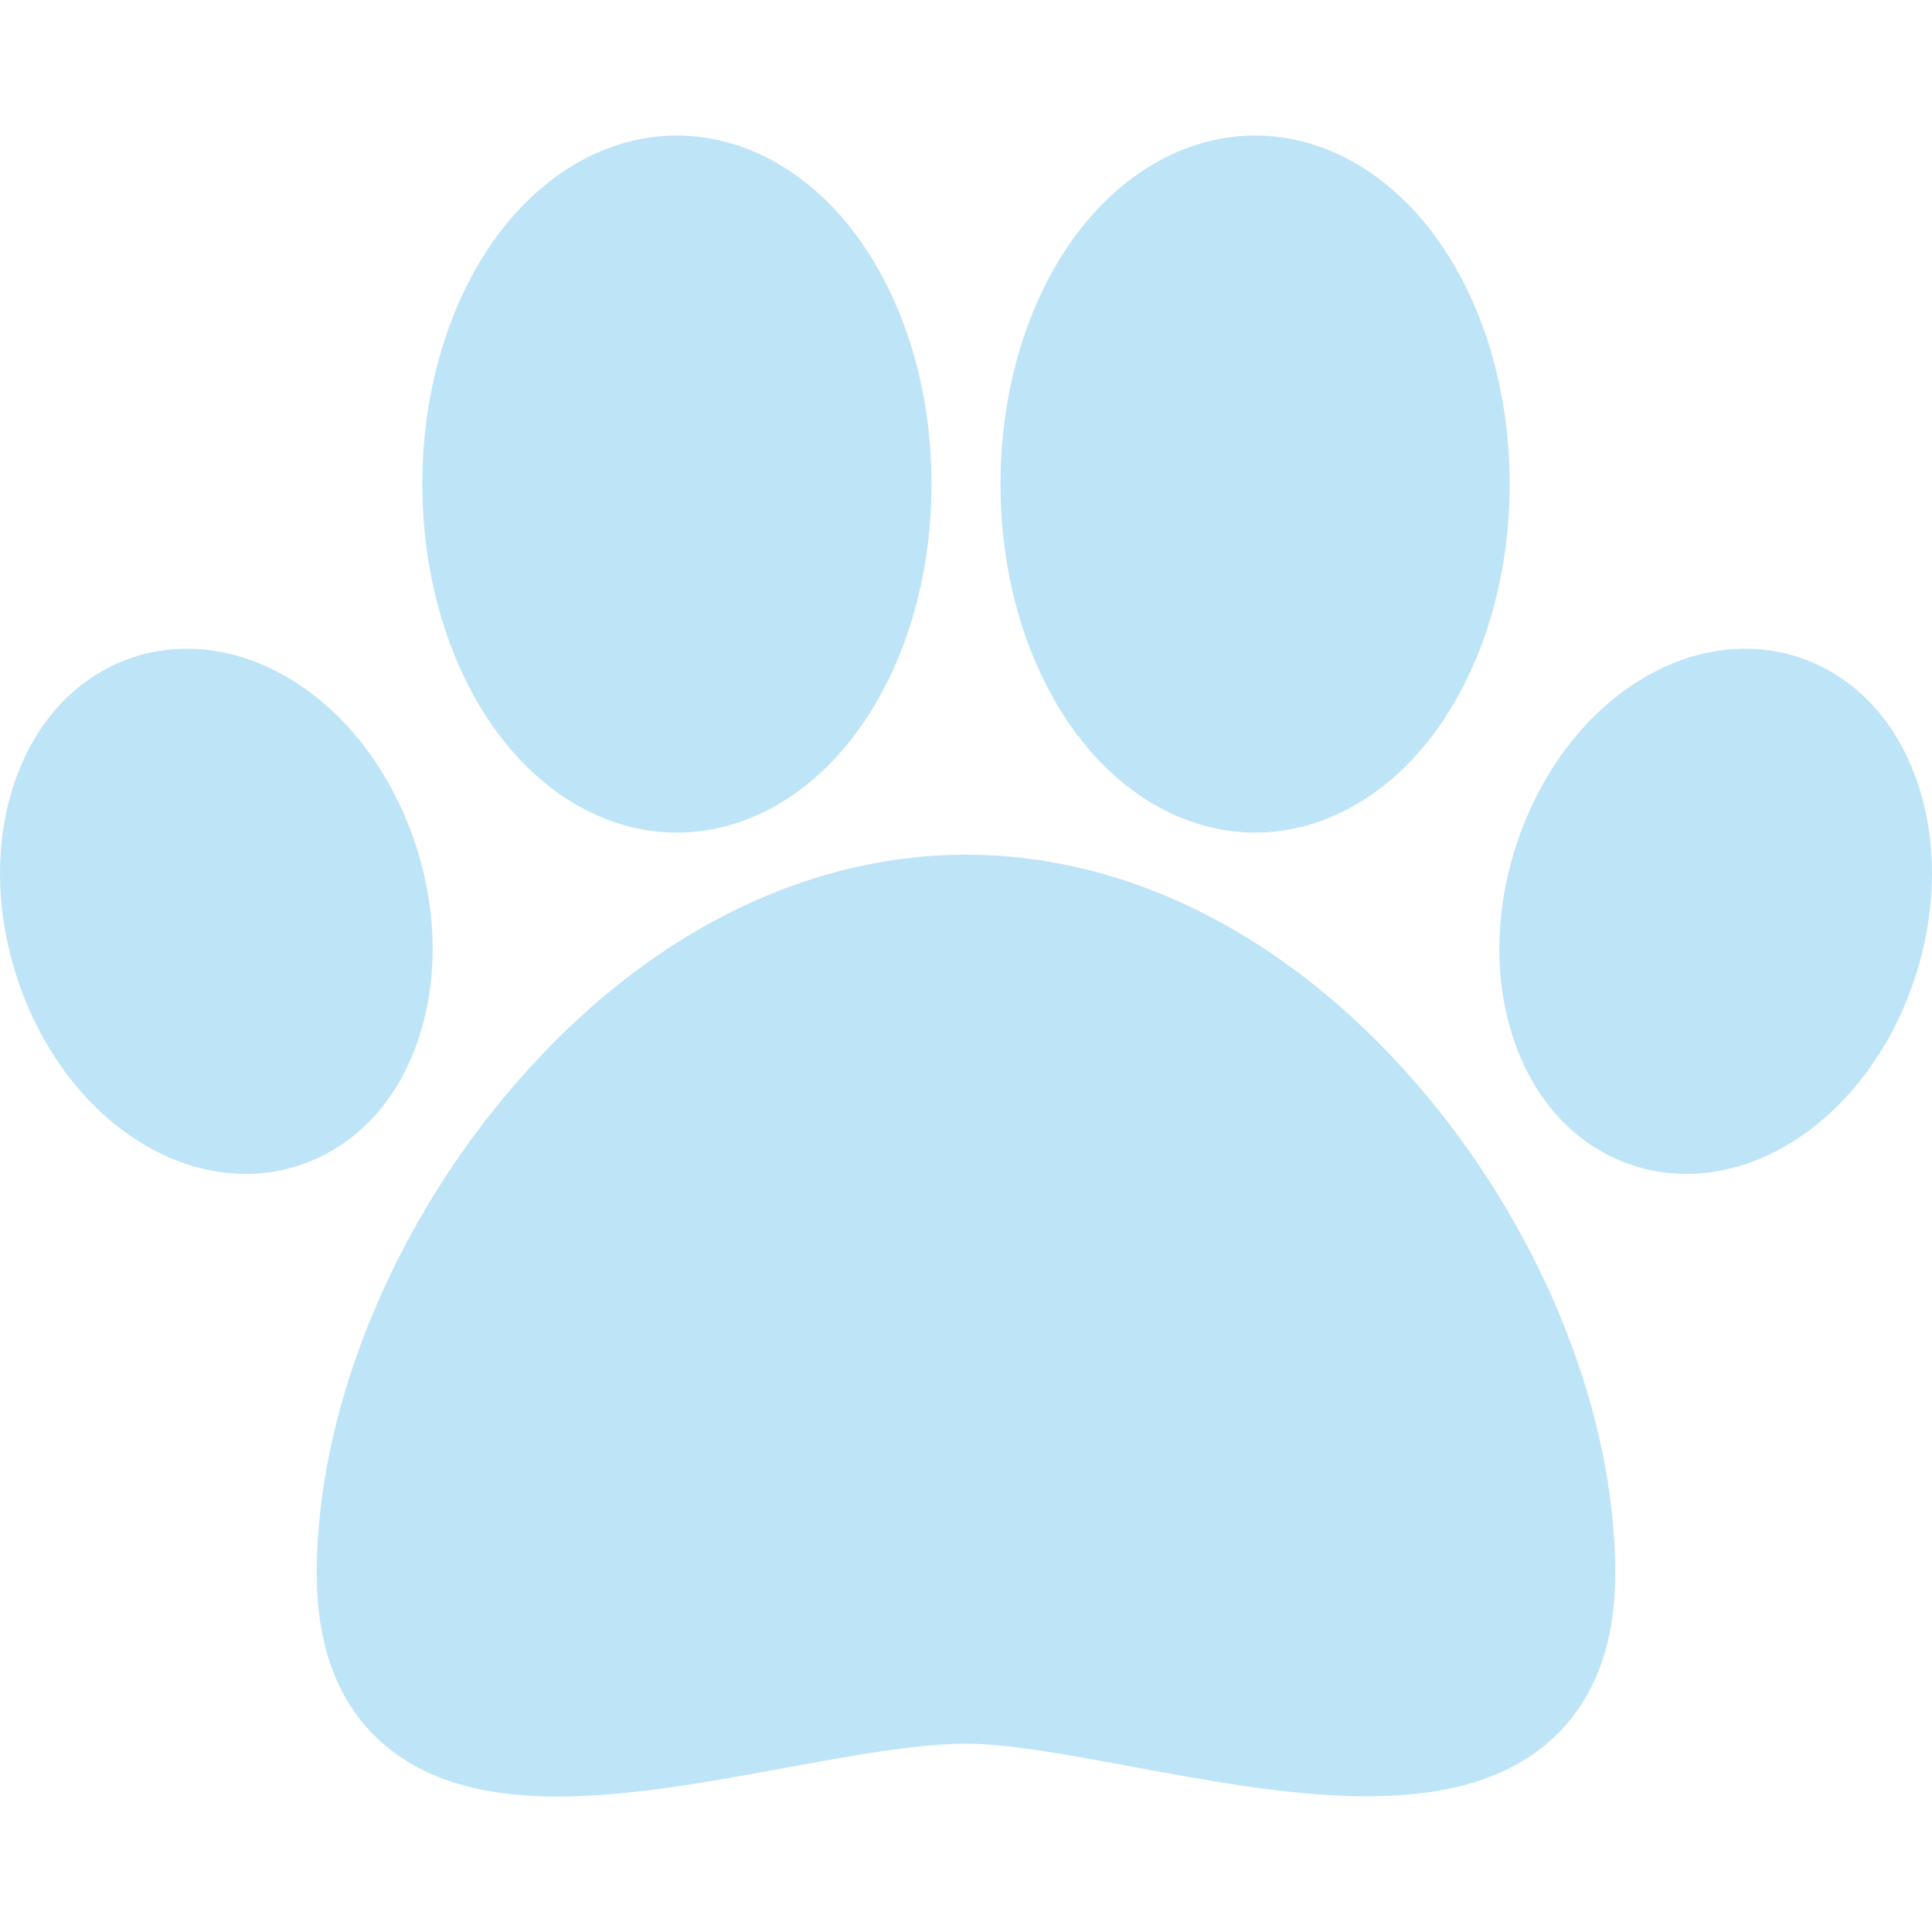 <?xml version="1.0" encoding="UTF-8"?> <svg xmlns="http://www.w3.org/2000/svg" viewBox="0 0 20 20" fill="none"><g opacity="0.3"><path d="M14.789 11.367C13.444 9.743 11.743 8.848 10 8.848C8.257 8.848 6.556 9.743 5.211 11.367C4.001 12.828 3.279 14.668 3.279 16.291C3.279 17.079 3.52 17.679 3.995 18.075C4.464 18.466 5.083 18.598 5.774 18.598C6.509 18.598 7.325 18.448 8.127 18.301C8.828 18.172 9.49 18.051 10 18.051C10.44 18.051 11.061 18.166 11.718 18.288C13.254 18.573 14.995 18.896 16 18.06C16.479 17.663 16.721 17.067 16.721 16.291C16.721 14.668 15.999 12.828 14.789 11.367ZM14.927 2.545C14.435 1.819 13.73 1.403 12.993 1.403C12.256 1.403 11.551 1.819 11.058 2.545C10.606 3.212 10.357 4.088 10.357 5.011C10.357 5.934 10.606 6.81 11.058 7.477C11.551 8.203 12.256 8.619 12.993 8.619C13.73 8.619 14.435 8.203 14.927 7.477C15.379 6.81 15.628 5.934 15.628 5.011C15.628 4.088 15.379 3.212 14.927 2.545ZM8.942 2.545C8.449 1.819 7.744 1.403 7.007 1.403C6.27 1.403 5.565 1.819 5.073 2.545C4.621 3.212 4.372 4.088 4.372 5.011C4.372 5.934 4.621 6.81 5.073 7.477C5.565 8.203 6.27 8.619 7.007 8.619C7.744 8.619 8.449 8.203 8.942 7.477C9.394 6.81 9.643 5.934 9.643 5.011C9.643 4.088 9.394 3.212 8.942 2.545ZM19.884 8.209C19.685 7.533 19.26 7.043 18.686 6.827C18.224 6.654 17.702 6.683 17.218 6.91C16.549 7.223 16.003 7.868 15.719 8.681C15.487 9.346 15.458 10.048 15.638 10.659C15.836 11.334 16.262 11.825 16.836 12.04C17.034 12.115 17.244 12.152 17.457 12.152C17.739 12.152 18.027 12.087 18.304 11.957C18.972 11.645 19.518 10.999 19.802 10.186V10.186C20.034 9.522 20.063 8.819 19.884 8.209ZM4.281 8.681C3.997 7.868 3.451 7.223 2.782 6.91C2.298 6.683 1.776 6.654 1.314 6.827C0.74 7.043 0.315 7.533 0.116 8.209C-0.063 8.819 -0.034 9.522 0.198 10.186V10.186C0.482 10.999 1.028 11.645 1.696 11.957C1.973 12.087 2.261 12.152 2.543 12.152C2.756 12.152 2.966 12.115 3.164 12.04C3.738 11.825 4.164 11.334 4.362 10.659C4.542 10.048 4.513 9.346 4.281 8.681Z" fill="#24A5E6"></path></g></svg> 